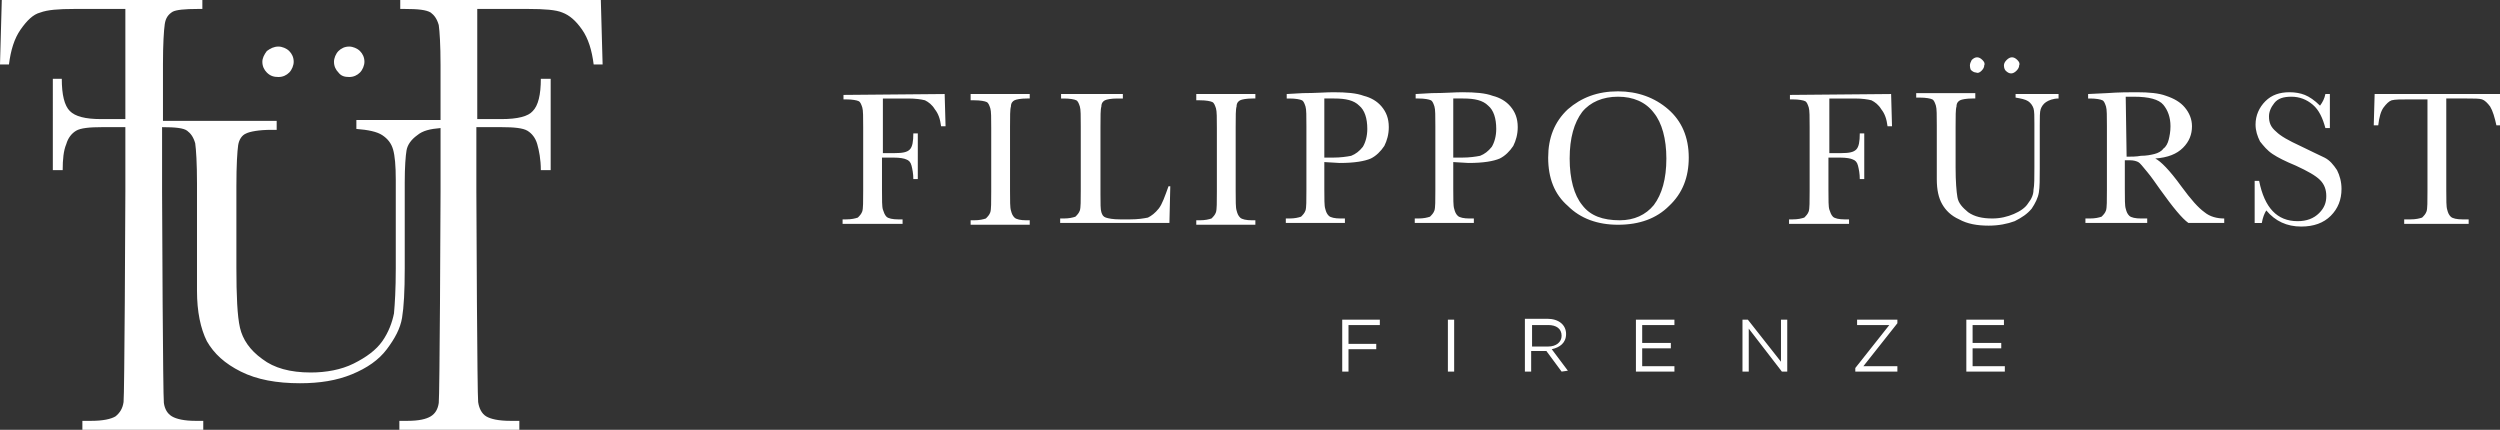 <svg viewBox="0 0 279.2 48" xmlns="http://www.w3.org/2000/svg"><rect x="0" y="0" width="279.2" height="48" fill="#333333" stroke="none"/><g fill="#fff"><path d="M67.1 0H44.7v1h.5c1.5 0 2.4.1 2.9.4.4.3.7.7.9 1.4.1.7.2 2.2.2 4.5v6.1h-9.4v1c1.3.1 2.3.3 2.9.7s1 .9 1.2 1.6.3 1.8.3 3.4V30c0 2.3-.1 3.9-.2 5-.2 1-.6 2.1-1.3 3.1s-1.8 1.8-3.2 2.5-3.1 1-4.8 1c-2.3 0-4.1-.5-5.4-1.5-1.4-1-2.2-2.2-2.5-3.5s-.4-3.6-.4-6.7v-9.1c0-2.4.1-3.9.2-4.6.1-.6.4-1.1.9-1.3.4-.2 1.4-.4 2.8-.4h.6v-1H18.2V7.2c0-2.3.1-3.8.2-4.5s.4-1.1.9-1.4c.4-.2 1.3-.3 2.8-.3h.5V0H.2L0 7.2h1c.2-1.6.6-2.9 1.3-3.9s1.4-1.7 2.2-1.9c.8-.3 2-.4 3.8-.4H14v12.3h-2.7c-1.8 0-2.9-.3-3.5-.9s-.9-1.8-.9-3.6h-1V19H7c0-1.2.1-2.2.4-2.9.2-.7.6-1.2 1.1-1.5s1.5-.4 2.9-.4H14v7.2c0 2.3-.1 22.8-.2 23.5s-.4 1.2-.9 1.6c-.5.3-1.4.5-2.7.5h-1v1h13.5v-1h-.9c-1.2 0-2.1-.2-2.6-.5s-.8-.8-.9-1.5-.2-21.2-.2-23.6v-7.2c1.5 0 2.4.1 2.8.4s.7.7.9 1.4c.1.7.2 2.2.2 4.5v12c0 2.3.4 4.2 1.1 5.6.8 1.4 2 2.5 3.8 3.4s4 1.3 6.6 1.3c2.2 0 4.1-.3 5.8-1s3-1.6 3.9-2.8 1.5-2.3 1.7-3.5.3-3 .3-5.5v-9.6c0-1.8.1-3 .2-3.6s.5-1.2 1.2-1.7c.6-.5 1.4-.7 2.6-.8v7.1c0 2.4-.1 23-.2 23.6-.1.7-.4 1.2-.9 1.5s-1.3.5-2.6.5h-.9v1H58v-1h-1c-1.3 0-2.2-.2-2.7-.5s-.8-.9-.9-1.6-.2-21.2-.2-23.5v-7.2H56c1.4 0 2.4.1 2.9.4s.9.8 1.1 1.5.4 1.7.4 2.9h1.1V8.8h-1.1c0 1.8-.3 3-.9 3.6-.5.6-1.7.9-3.5.9h-2.7V1H59c1.8 0 3.1.1 3.8.4.8.3 1.5.9 2.2 1.9s1.1 2.3 1.3 3.9h1z"/><path d="M31.1 8.6c.5 0 .9-.2 1.2-.5s.5-.8.5-1.2c0-.5-.2-.9-.5-1.2s-.8-.5-1.2-.5c-.5 0-.9.2-1.3.5-.3.4-.5.8-.5 1.2 0 .5.2.9.5 1.2.4.4.8.5 1.3.5M39 8.6c.5 0 .9-.2 1.2-.5s.5-.8.5-1.2c0-.5-.2-.9-.5-1.2s-.8-.5-1.2-.5c-.5 0-.9.2-1.2.5s-.5.8-.5 1.2c0 .5.2.9.5 1.2.3.4.7.5 1.2.5M154.1 36.3h-3.5v2.1h3.1v.6h-3.1v2.5h-.7v-5.8h4.2zM162.4 35.7v5.8h-.7v-5.8zM174.4 41.5l-1.7-2.3H171v2.3h-.7v-5.9h2.5c1.3 0 2.1.7 2.1 1.7s-.7 1.5-1.6 1.7l1.8 2.4zm-1.5-5.2h-1.8v2.4h1.8c.9 0 1.5-.5 1.5-1.2 0-.8-.6-1.2-1.5-1.2M187 36.3h-3.6v2h3.2v.6h-3.2v2h3.6v.6h-4.3v-5.8h4.3zM198.9 35.7h.7v5.8h-.6l-3.7-4.8v4.8h-.7v-5.8h.6l3.7 4.7zM207.4 36.3v-.6h4.5v.4l-3.8 4.8h3.8v.6h-4.7v-.4l3.8-4.8zM223.8 36.3h-3.5v2h3.2v.6h-3.2v2h3.6v.6h-4.3v-5.8h4.2zM105.5 10.5l.1 3.6h-.5c-.1-.8-.3-1.4-.7-1.9-.3-.5-.7-.8-1.1-1-.4-.1-1-.2-1.9-.2h-2.8v6.1h1.3c.9 0 1.4-.1 1.7-.4s.4-.9.4-1.8h.5V20h-.5c0-.6-.1-1.1-.2-1.5s-.3-.6-.6-.7c-.2-.1-.7-.2-1.4-.2h-1.3v3.6c0 1.1 0 1.9.1 2.2s.2.6.4.8.7.3 1.3.3h.5v.5h-6.7v-.5h.4c.6 0 1-.1 1.3-.2.2-.2.4-.4.5-.7s.1-1.1.1-2.3v-7.1c0-1.1 0-1.9-.1-2.2s-.2-.6-.4-.7-.7-.2-1.4-.2h-.3v-.5zM108.4 11v-.5h6.6v.5h-.3c-.7 0-1.2.1-1.4.2s-.4.3-.4.7c-.1.3-.1 1.1-.1 2.3v7.1c0 1.1 0 1.9.1 2.2.1.4.2.6.4.8s.7.3 1.3.3h.4v.5h-6.6v-.5h.4c.6 0 1-.1 1.3-.2.2-.2.4-.4.5-.7s.1-1.1.1-2.3v-7.1c0-1.1 0-1.9-.1-2.2s-.2-.6-.4-.7-.7-.2-1.4-.2h-.4zM130.7 20.7l-.1 4.2h-12.2v-.5h.4c.6 0 1-.1 1.3-.2.2-.2.4-.4.5-.7s.1-1.1.1-2.3v-7.1c0-1.1 0-1.9-.1-2.2s-.2-.6-.4-.7-.7-.2-1.4-.2h-.3v-.5h6.9v.5h-.6c-.7 0-1.2.1-1.4.2s-.4.3-.4.7c-.1.3-.1 1.1-.1 2.3v7.5c0 1 0 1.7.1 2s.2.5.5.6.8.2 1.6.2h1.1c.9 0 1.5-.1 2-.2.4-.2.8-.5 1.2-1s.7-1.4 1.1-2.5h.2zM133.6 11v-.5h6.6v.5h-.3c-.7 0-1.2.1-1.4.2s-.4.3-.4.7c-.1.3-.1 1.1-.1 2.3v7.1c0 1.1 0 1.9.1 2.2.1.4.2.6.4.8s.7.3 1.3.3h.4v.5h-6.6v-.5h.4c.6 0 1-.1 1.3-.2.2-.2.4-.4.5-.7s.1-1.1.1-2.3v-7.1c0-1.1 0-1.9-.1-2.2s-.2-.6-.4-.7-.7-.2-1.4-.2h-.4zM147.9 18.1v3c0 1.1 0 1.9.1 2.2.1.4.2.6.4.8s.7.3 1.3.3h.5v.5h-6.6v-.5h.4c.6 0 1-.1 1.3-.2.2-.2.4-.4.5-.7s.1-1.1.1-2.3v-7.1c0-1.1 0-1.9-.1-2.2s-.2-.6-.4-.7-.7-.2-1.4-.2h-.3v-.5l1.8-.1c1.4 0 2.6-.1 3.4-.1 1.5 0 2.6.1 3.4.4.8.2 1.5.6 2 1.2s.8 1.3.8 2.3c0 .8-.2 1.5-.5 2.1-.4.6-.9 1.1-1.5 1.4-.7.3-1.8.5-3.5.5zm0-.5h1c.8 0 1.5-.1 2-.2.5-.2.9-.5 1.3-1 .3-.5.5-1.2.5-2 0-1.2-.3-2.1-.9-2.6-.6-.6-1.5-.8-2.8-.8h-1.1zM162.3 18.1v3c0 1.1 0 1.9.1 2.2.1.4.2.6.4.8s.7.3 1.3.3h.5v.5H158v-.5h.4c.6 0 1-.1 1.3-.2.2-.2.4-.4.5-.7s.1-1.1.1-2.3v-7.1c0-1.1 0-1.9-.1-2.2s-.2-.6-.4-.7-.7-.2-1.4-.2h-.3v-.5l1.8-.1c1.4 0 2.6-.1 3.4-.1 1.5 0 2.6.1 3.4.4.8.2 1.5.6 2 1.2s.8 1.3.8 2.3c0 .8-.2 1.5-.5 2.1-.4.6-.9 1.1-1.5 1.4-.7.3-1.8.5-3.5.5zm0-.5h1c.8 0 1.5-.1 2-.2.5-.2.9-.5 1.3-1 .3-.5.5-1.2.5-2 0-1.2-.3-2.1-.9-2.6-.6-.6-1.5-.8-2.8-.8h-1.1zM172.9 17.6c0-2.2.7-4 2.2-5.4 1.5-1.3 3.3-2 5.6-2 2.2 0 4.1.7 5.6 2s2.3 3.1 2.3 5.4c0 2.2-.7 4-2.2 5.4-1.4 1.4-3.3 2.1-5.7 2.1-2.3 0-4.2-.7-5.6-2.1-1.5-1.3-2.2-3.1-2.2-5.4m2.4.1c0 2.3.5 4.1 1.4 5.2.9 1.2 2.3 1.7 4.2 1.7 1.6 0 2.9-.6 3.8-1.7.9-1.2 1.4-2.9 1.4-5.2 0-2.2-.5-4-1.4-5.1-.9-1.2-2.3-1.8-4-1.8s-3.1.6-4 1.7c-.9 1.2-1.4 2.9-1.4 5.2M211.2 10.5l.1 3.6h-.5c-.1-.8-.3-1.4-.7-1.9-.3-.5-.7-.8-1.1-1-.4-.1-1-.2-1.9-.2h-2.8v6.1h1.3c.9 0 1.4-.1 1.7-.4s.4-.9.4-1.8h.5V20h-.5c0-.6-.1-1.1-.2-1.5s-.3-.6-.6-.7c-.2-.1-.7-.2-1.4-.2h-1.3v3.6c0 1.1 0 1.9.1 2.2s.2.6.4.8.7.3 1.3.3h.5v.5h-6.7v-.5h.4c.6 0 1-.1 1.3-.2.2-.2.4-.4.5-.7s.1-1.1.1-2.3v-7.1c0-1.1 0-1.9-.1-2.2s-.2-.6-.4-.7-.7-.2-1.4-.2h-.3v-.5zM225.1 10.5h4.8v.5c-.6 0-1.1.2-1.4.4s-.5.5-.6.8-.1.9-.1 1.8v4.8c0 1.2 0 2.1-.1 2.7s-.4 1.2-.8 1.8c-.5.6-1.1 1-1.9 1.4-.8.3-1.8.5-2.9.5-1.3 0-2.4-.2-3.3-.7-.9-.4-1.5-1-1.9-1.7s-.6-1.6-.6-2.8v-6c0-1.1 0-1.9-.1-2.2s-.2-.6-.4-.7-.7-.2-1.4-.2h-.4v-.5h6.6v.6h-.3c-.7 0-1.2.1-1.4.2s-.4.3-.4.7c-.1.3-.1 1.1-.1 2.3v4.5c0 1.6.1 2.7.2 3.3.1.7.6 1.2 1.2 1.7.7.5 1.6.7 2.7.7.9 0 1.7-.2 2.4-.5s1.3-.7 1.6-1.2c.4-.5.6-1 .6-1.5.1-.5.1-1.3.1-2.5v-4.9c0-.8 0-1.4-.1-1.7s-.3-.6-.6-.8-.8-.3-1.4-.4zM248.3 24.9h-3.9c-.7-.5-1.7-1.7-3.2-3.8-.5-.7-.9-1.3-1.4-1.9s-.8-1-1-1.1-.5-.2-.9-.2h-.6v3.2c0 1.1 0 1.9.1 2.2.1.4.2.6.4.8s.7.3 1.3.3h.7v.5h-6.9v-.5h.5c.6 0 1-.1 1.3-.2.2-.2.4-.4.5-.7s.1-1.1.1-2.3v-7.1c0-1.1 0-1.9-.1-2.2s-.2-.6-.4-.7-.7-.2-1.4-.2h-.2v-.5l2.1-.1c1.4-.1 2.5-.1 3.3-.1 1.4 0 2.5.1 3.3.4.9.3 1.6.7 2.1 1.3s.8 1.3.8 2.1c0 .9-.3 1.7-1 2.4s-1.7 1.1-3.1 1.2c.6.3 1.6 1.3 2.9 3.1 1.1 1.5 1.9 2.4 2.6 2.9.6.5 1.4.7 2.2.7v.5zm-10.8-7.4c.5 0 1.1 0 1.6-.1.6 0 1.1-.1 1.5-.2s.8-.3 1-.6c.3-.2.5-.6.6-1s.2-.9.2-1.5c0-1-.3-1.8-.8-2.4s-1.6-.9-3.3-.9h-.9zM251.8 24.8v-4.6h.5c.6 3 2 4.5 4.3 4.5 1 0 1.8-.3 2.4-.9s.8-1.2.8-1.9-.2-1.3-.7-1.8-1.4-1-2.7-1.6c-1.2-.5-2-.9-2.6-1.3s-1-.9-1.4-1.4c-.3-.6-.5-1.2-.5-1.9 0-1 .4-1.9 1.1-2.6s1.6-1 2.7-1c.6 0 1.2.1 1.7.3s1.1.6 1.7 1.2c.3-.4.5-.8.6-1.3h.5v3.8h-.5c-.3-1.1-.7-2-1.4-2.6s-1.5-.9-2.4-.9-1.5.2-1.9.7-.6 1-.6 1.5c0 .7.2 1.2.8 1.7.5.5 1.4 1 2.7 1.6 1.2.6 2.1 1 2.7 1.3s1 .8 1.4 1.4c.3.6.5 1.3.5 2.1 0 1.2-.4 2.2-1.2 3s-1.9 1.2-3.3 1.2c-1.6 0-2.9-.6-3.9-1.8-.2.3-.4.8-.5 1.4h-.8zM265.6 14h-.5l.1-3.5h14l.1 3.5h-.5c-.2-.9-.4-1.6-.7-2.1-.3-.4-.6-.7-.9-.8s-.9-.1-1.7-.1h-2.3v10.2c0 1.1 0 1.9.1 2.2.1.4.2.6.4.8s.7.3 1.3.3h.7v.5h-7.2v-.5h.7c.6 0 1-.1 1.3-.2.2-.2.4-.4.5-.7s.1-1.1.1-2.3V11.1H269c-.9 0-1.5 0-1.9.1-.3.1-.6.4-.9.8s-.5 1.1-.6 2M220 7.3c0-.2.1-.4.2-.6.2-.2.4-.3.6-.3s.4.1.6.3.3.4.2.6c0 .2-.1.4-.3.6s-.4.3-.6.2c-.2 0-.4-.1-.6-.3 0 0-.1-.2-.1-.5m3.8 0c0-.2.1-.4.3-.6s.4-.3.6-.3.4.1.6.3.3.4.2.6c0 .2-.1.4-.3.6s-.4.3-.6.3-.4-.1-.6-.3c-.1-.1-.2-.3-.2-.6"/></g></svg>